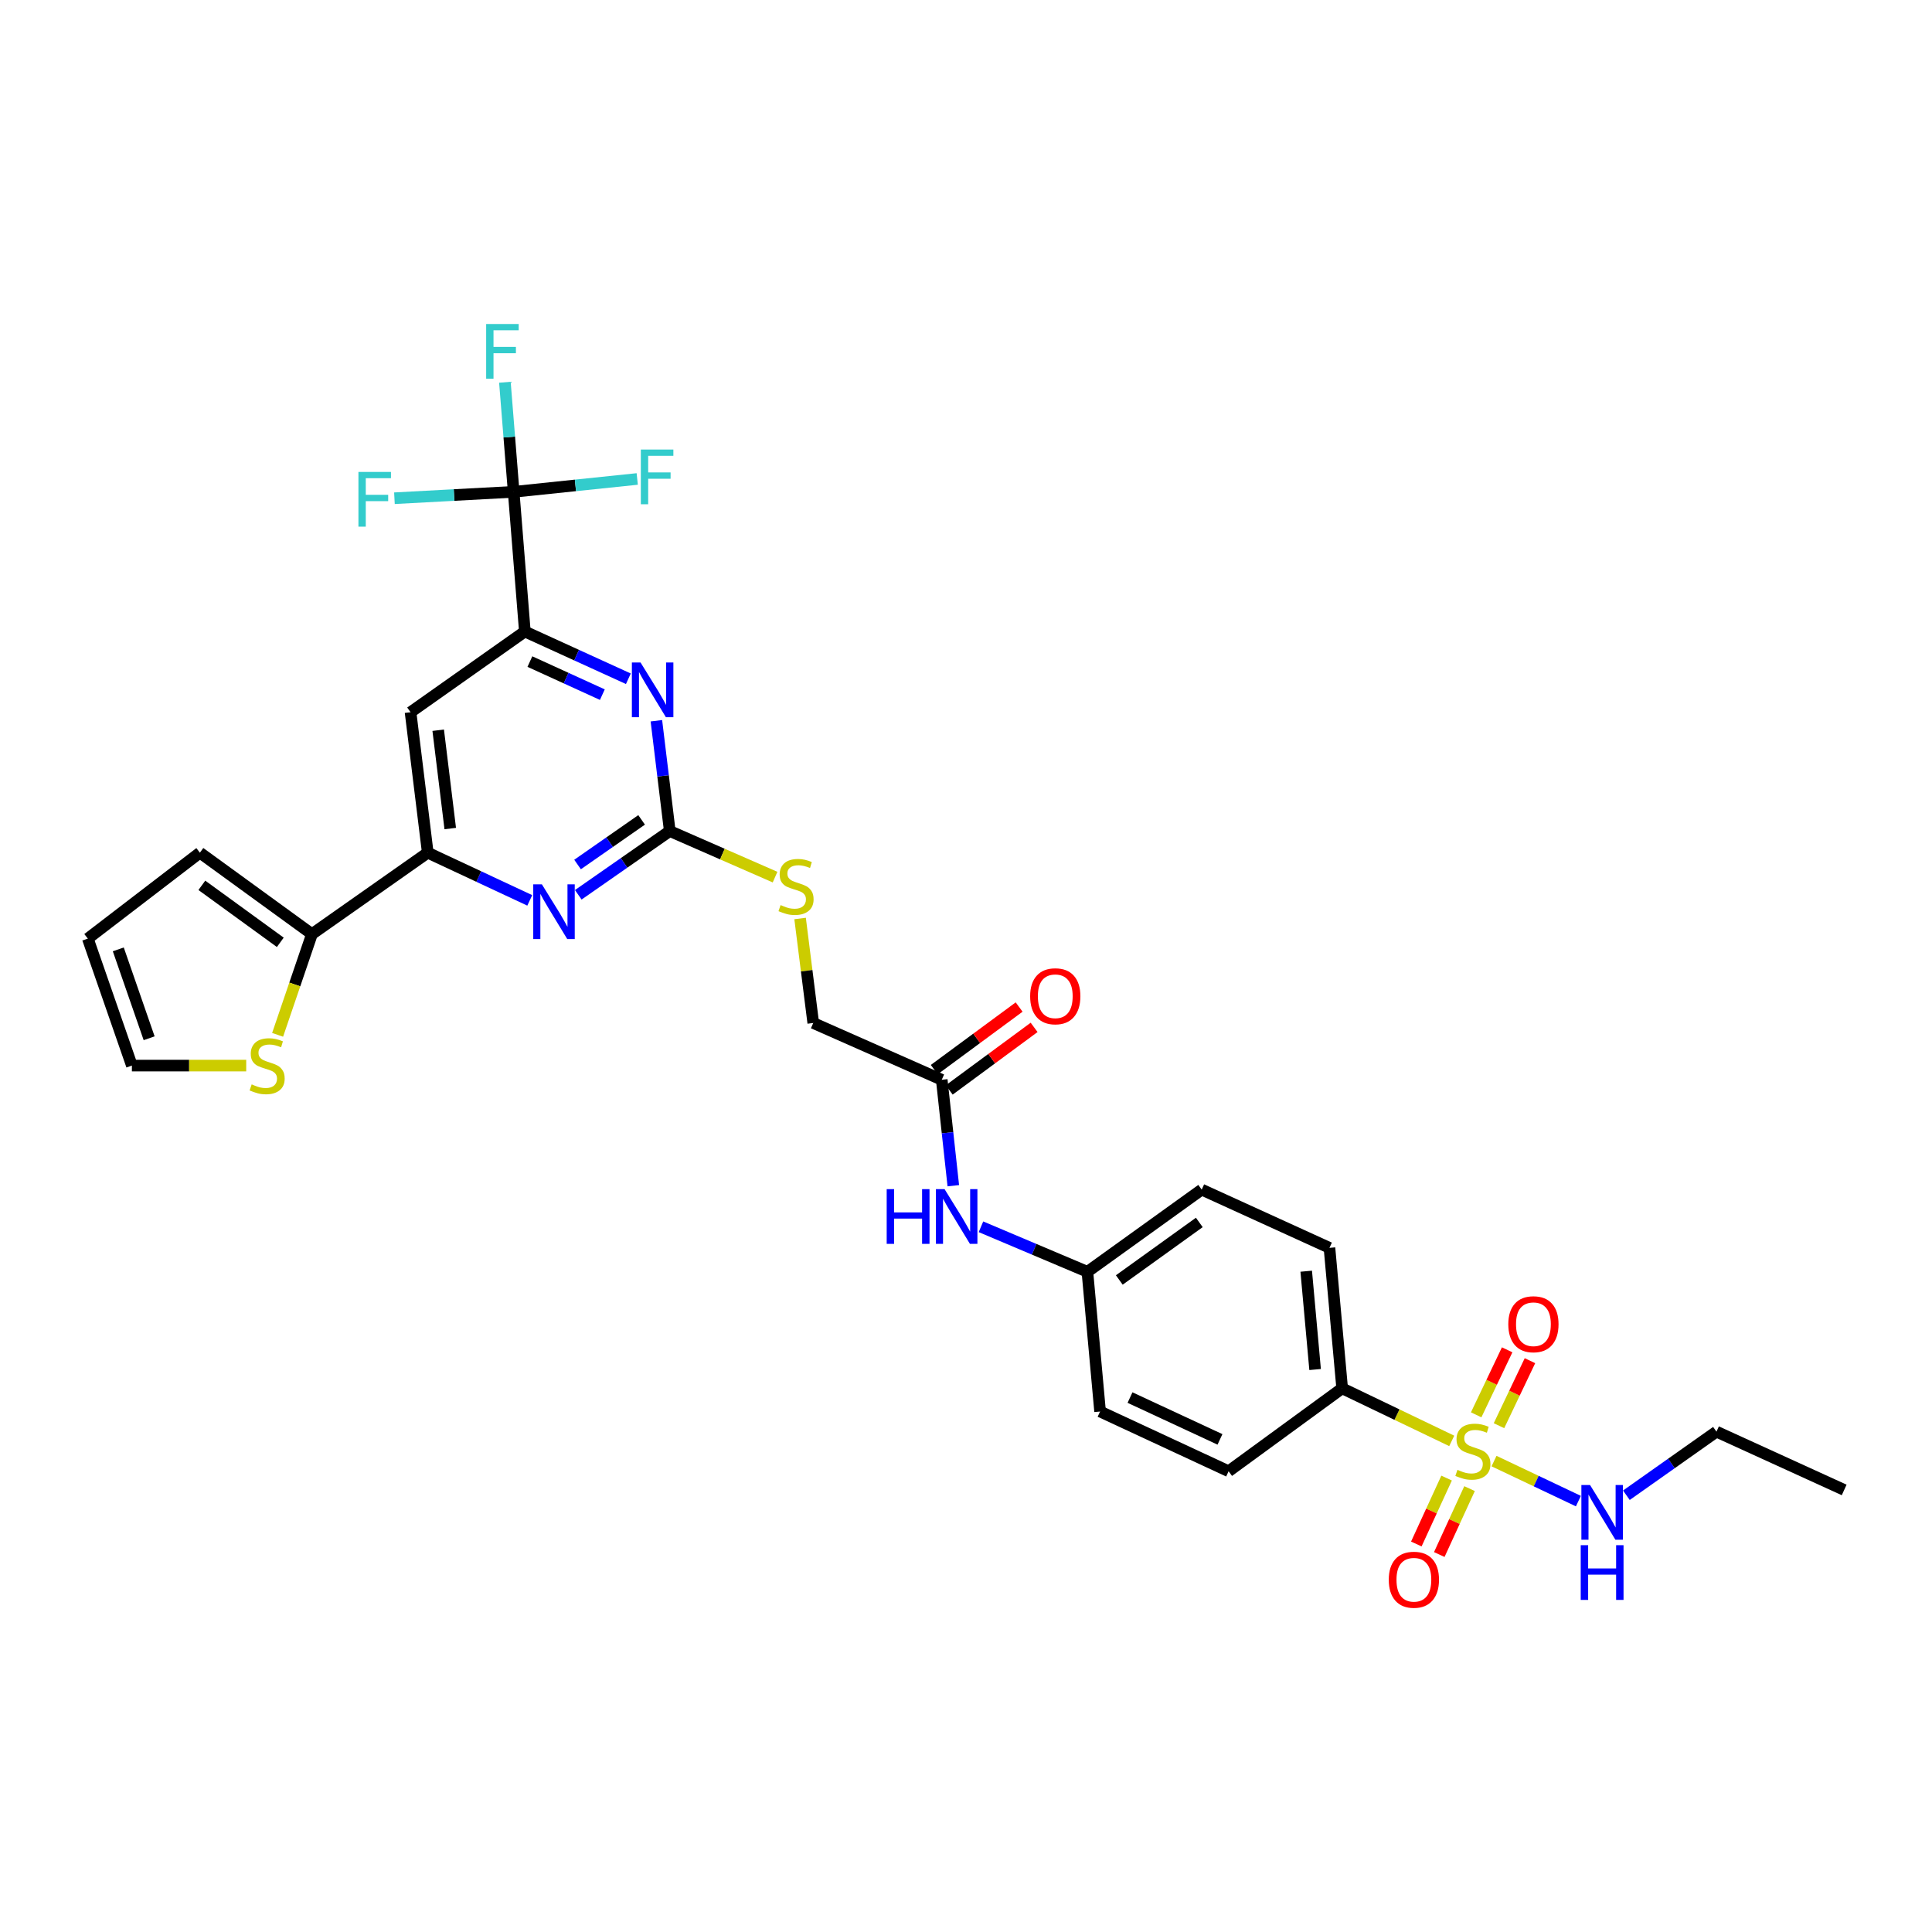 <?xml version='1.0' encoding='iso-8859-1'?>
<svg version='1.1' baseProfile='full'
              xmlns='http://www.w3.org/2000/svg'
                      xmlns:rdkit='http://www.rdkit.org/xml'
                      xmlns:xlink='http://www.w3.org/1999/xlink'
                  xml:space='preserve'
width='1000px' height='1000px' viewBox='0 0 1000 1000'>
<!-- END OF HEADER -->
<rect style='opacity:1.0;fill:#FFFFFF;stroke:none' width='1000' height='1000' x='0' y='0'> </rect>
<path class='bond-8' d='M 751.414,745.808 L 723.058,732.2' style='fill:none;fill-rule:evenodd;stroke:#CCCC00;stroke-width:6px;stroke-linecap:butt;stroke-linejoin:miter;stroke-opacity:1' />
<path class='bond-8' d='M 723.058,732.2 L 694.702,718.593' style='fill:none;fill-rule:evenodd;stroke:#000000;stroke-width:6px;stroke-linecap:butt;stroke-linejoin:miter;stroke-opacity:1' />
<path class='bond-10' d='M 748.757,765.048 L 740.922,782.108' style='fill:none;fill-rule:evenodd;stroke:#CCCC00;stroke-width:6px;stroke-linecap:butt;stroke-linejoin:miter;stroke-opacity:1' />
<path class='bond-10' d='M 740.922,782.108 L 733.088,799.168' style='fill:none;fill-rule:evenodd;stroke:#FF0000;stroke-width:6px;stroke-linecap:butt;stroke-linejoin:miter;stroke-opacity:1' />
<path class='bond-10' d='M 760.637,770.503 L 752.803,787.563' style='fill:none;fill-rule:evenodd;stroke:#CCCC00;stroke-width:6px;stroke-linecap:butt;stroke-linejoin:miter;stroke-opacity:1' />
<path class='bond-10' d='M 752.803,787.563 L 744.968,804.623' style='fill:none;fill-rule:evenodd;stroke:#FF0000;stroke-width:6px;stroke-linecap:butt;stroke-linejoin:miter;stroke-opacity:1' />
<path class='bond-11' d='M 775.868,737.937 L 783.886,721.112' style='fill:none;fill-rule:evenodd;stroke:#CCCC00;stroke-width:6px;stroke-linecap:butt;stroke-linejoin:miter;stroke-opacity:1' />
<path class='bond-11' d='M 783.886,721.112 L 791.904,704.288' style='fill:none;fill-rule:evenodd;stroke:#FF0000;stroke-width:6px;stroke-linecap:butt;stroke-linejoin:miter;stroke-opacity:1' />
<path class='bond-11' d='M 764.066,732.313 L 772.085,715.488' style='fill:none;fill-rule:evenodd;stroke:#CCCC00;stroke-width:6px;stroke-linecap:butt;stroke-linejoin:miter;stroke-opacity:1' />
<path class='bond-11' d='M 772.085,715.488 L 780.103,698.663' style='fill:none;fill-rule:evenodd;stroke:#FF0000;stroke-width:6px;stroke-linecap:butt;stroke-linejoin:miter;stroke-opacity:1' />
<path class='bond-14' d='M 773.301,756.251 L 795.137,766.609' style='fill:none;fill-rule:evenodd;stroke:#CCCC00;stroke-width:6px;stroke-linecap:butt;stroke-linejoin:miter;stroke-opacity:1' />
<path class='bond-14' d='M 795.137,766.609 L 816.973,776.968' style='fill:none;fill-rule:evenodd;stroke:#0000FF;stroke-width:6px;stroke-linecap:butt;stroke-linejoin:miter;stroke-opacity:1' />
<path class='bond-0' d='M 346.674,430.142 L 373.921,442.069' style='fill:none;fill-rule:evenodd;stroke:#000000;stroke-width:6px;stroke-linecap:butt;stroke-linejoin:miter;stroke-opacity:1' />
<path class='bond-0' d='M 373.921,442.069 L 401.169,453.995' style='fill:none;fill-rule:evenodd;stroke:#CCCC00;stroke-width:6px;stroke-linecap:butt;stroke-linejoin:miter;stroke-opacity:1' />
<path class='bond-3' d='M 346.674,430.142 L 343.208,401.599' style='fill:none;fill-rule:evenodd;stroke:#000000;stroke-width:6px;stroke-linecap:butt;stroke-linejoin:miter;stroke-opacity:1' />
<path class='bond-3' d='M 343.208,401.599 L 339.742,373.056' style='fill:none;fill-rule:evenodd;stroke:#0000FF;stroke-width:6px;stroke-linecap:butt;stroke-linejoin:miter;stroke-opacity:1' />
<path class='bond-4' d='M 346.674,430.142 L 322.994,446.644' style='fill:none;fill-rule:evenodd;stroke:#000000;stroke-width:6px;stroke-linecap:butt;stroke-linejoin:miter;stroke-opacity:1' />
<path class='bond-4' d='M 322.994,446.644 L 299.314,463.146' style='fill:none;fill-rule:evenodd;stroke:#0000FF;stroke-width:6px;stroke-linecap:butt;stroke-linejoin:miter;stroke-opacity:1' />
<path class='bond-4' d='M 332.096,424.367 L 315.52,435.918' style='fill:none;fill-rule:evenodd;stroke:#000000;stroke-width:6px;stroke-linecap:butt;stroke-linejoin:miter;stroke-opacity:1' />
<path class='bond-4' d='M 315.52,435.918 L 298.944,447.47' style='fill:none;fill-rule:evenodd;stroke:#0000FF;stroke-width:6px;stroke-linecap:butt;stroke-linejoin:miter;stroke-opacity:1' />
<path class='bond-1' d='M 265.868,254.57 L 271.663,326.871' style='fill:none;fill-rule:evenodd;stroke:#000000;stroke-width:6px;stroke-linecap:butt;stroke-linejoin:miter;stroke-opacity:1' />
<path class='bond-20' d='M 265.868,254.57 L 235.016,256.227' style='fill:none;fill-rule:evenodd;stroke:#000000;stroke-width:6px;stroke-linecap:butt;stroke-linejoin:miter;stroke-opacity:1' />
<path class='bond-20' d='M 235.016,256.227 L 204.164,257.885' style='fill:none;fill-rule:evenodd;stroke:#33CCCC;stroke-width:6px;stroke-linecap:butt;stroke-linejoin:miter;stroke-opacity:1' />
<path class='bond-21' d='M 265.868,254.57 L 297.848,251.241' style='fill:none;fill-rule:evenodd;stroke:#000000;stroke-width:6px;stroke-linecap:butt;stroke-linejoin:miter;stroke-opacity:1' />
<path class='bond-21' d='M 297.848,251.241 L 329.829,247.913' style='fill:none;fill-rule:evenodd;stroke:#33CCCC;stroke-width:6px;stroke-linecap:butt;stroke-linejoin:miter;stroke-opacity:1' />
<path class='bond-22' d='M 265.868,254.57 L 263.601,226.211' style='fill:none;fill-rule:evenodd;stroke:#000000;stroke-width:6px;stroke-linecap:butt;stroke-linejoin:miter;stroke-opacity:1' />
<path class='bond-22' d='M 263.601,226.211 L 261.335,197.852' style='fill:none;fill-rule:evenodd;stroke:#33CCCC;stroke-width:6px;stroke-linecap:butt;stroke-linejoin:miter;stroke-opacity:1' />
<path class='bond-2' d='M 271.663,326.871 L 298.452,339.098' style='fill:none;fill-rule:evenodd;stroke:#000000;stroke-width:6px;stroke-linecap:butt;stroke-linejoin:miter;stroke-opacity:1' />
<path class='bond-2' d='M 298.452,339.098 L 325.241,351.325' style='fill:none;fill-rule:evenodd;stroke:#0000FF;stroke-width:6px;stroke-linecap:butt;stroke-linejoin:miter;stroke-opacity:1' />
<path class='bond-2' d='M 274.272,342.432 L 293.024,350.991' style='fill:none;fill-rule:evenodd;stroke:#000000;stroke-width:6px;stroke-linecap:butt;stroke-linejoin:miter;stroke-opacity:1' />
<path class='bond-2' d='M 293.024,350.991 L 311.777,359.55' style='fill:none;fill-rule:evenodd;stroke:#0000FF;stroke-width:6px;stroke-linecap:butt;stroke-linejoin:miter;stroke-opacity:1' />
<path class='bond-32' d='M 271.663,326.871 L 212.5,368.647' style='fill:none;fill-rule:evenodd;stroke:#000000;stroke-width:6px;stroke-linecap:butt;stroke-linejoin:miter;stroke-opacity:1' />
<path class='bond-5' d='M 274.205,466.038 L 247.805,453.693' style='fill:none;fill-rule:evenodd;stroke:#0000FF;stroke-width:6px;stroke-linecap:butt;stroke-linejoin:miter;stroke-opacity:1' />
<path class='bond-5' d='M 247.805,453.693 L 221.404,441.348' style='fill:none;fill-rule:evenodd;stroke:#000000;stroke-width:6px;stroke-linecap:butt;stroke-linejoin:miter;stroke-opacity:1' />
<path class='bond-6' d='M 221.404,441.348 L 212.5,368.647' style='fill:none;fill-rule:evenodd;stroke:#000000;stroke-width:6px;stroke-linecap:butt;stroke-linejoin:miter;stroke-opacity:1' />
<path class='bond-6' d='M 233.045,428.854 L 226.812,377.963' style='fill:none;fill-rule:evenodd;stroke:#000000;stroke-width:6px;stroke-linecap:butt;stroke-linejoin:miter;stroke-opacity:1' />
<path class='bond-7' d='M 221.404,441.348 L 161.464,483.495' style='fill:none;fill-rule:evenodd;stroke:#000000;stroke-width:6px;stroke-linecap:butt;stroke-linejoin:miter;stroke-opacity:1' />
<path class='bond-9' d='M 161.464,483.495 L 152.578,509.563' style='fill:none;fill-rule:evenodd;stroke:#000000;stroke-width:6px;stroke-linecap:butt;stroke-linejoin:miter;stroke-opacity:1' />
<path class='bond-9' d='M 152.578,509.563 L 143.692,535.63' style='fill:none;fill-rule:evenodd;stroke:#CCCC00;stroke-width:6px;stroke-linecap:butt;stroke-linejoin:miter;stroke-opacity:1' />
<path class='bond-16' d='M 161.464,483.495 L 103.463,441.348' style='fill:none;fill-rule:evenodd;stroke:#000000;stroke-width:6px;stroke-linecap:butt;stroke-linejoin:miter;stroke-opacity:1' />
<path class='bond-16' d='M 145.079,487.749 L 104.478,458.246' style='fill:none;fill-rule:evenodd;stroke:#000000;stroke-width:6px;stroke-linecap:butt;stroke-linejoin:miter;stroke-opacity:1' />
<path class='bond-23' d='M 694.702,718.593 L 688.13,645.892' style='fill:none;fill-rule:evenodd;stroke:#000000;stroke-width:6px;stroke-linecap:butt;stroke-linejoin:miter;stroke-opacity:1' />
<path class='bond-23' d='M 680.697,708.865 L 676.096,657.974' style='fill:none;fill-rule:evenodd;stroke:#000000;stroke-width:6px;stroke-linecap:butt;stroke-linejoin:miter;stroke-opacity:1' />
<path class='bond-24' d='M 694.702,718.593 L 635.924,761.517' style='fill:none;fill-rule:evenodd;stroke:#000000;stroke-width:6px;stroke-linecap:butt;stroke-linejoin:miter;stroke-opacity:1' />
<path class='bond-17' d='M 127.437,551.548 L 97.852,551.548' style='fill:none;fill-rule:evenodd;stroke:#CCCC00;stroke-width:6px;stroke-linecap:butt;stroke-linejoin:miter;stroke-opacity:1' />
<path class='bond-17' d='M 97.852,551.548 L 68.267,551.548' style='fill:none;fill-rule:evenodd;stroke:#000000;stroke-width:6px;stroke-linecap:butt;stroke-linejoin:miter;stroke-opacity:1' />
<path class='bond-12' d='M 487.443,558.89 L 490.436,586.305' style='fill:none;fill-rule:evenodd;stroke:#000000;stroke-width:6px;stroke-linecap:butt;stroke-linejoin:miter;stroke-opacity:1' />
<path class='bond-12' d='M 490.436,586.305 L 493.43,613.72' style='fill:none;fill-rule:evenodd;stroke:#0000FF;stroke-width:6px;stroke-linecap:butt;stroke-linejoin:miter;stroke-opacity:1' />
<path class='bond-19' d='M 491.321,564.152 L 513.29,547.961' style='fill:none;fill-rule:evenodd;stroke:#000000;stroke-width:6px;stroke-linecap:butt;stroke-linejoin:miter;stroke-opacity:1' />
<path class='bond-19' d='M 513.29,547.961 L 535.259,531.77' style='fill:none;fill-rule:evenodd;stroke:#FF0000;stroke-width:6px;stroke-linecap:butt;stroke-linejoin:miter;stroke-opacity:1' />
<path class='bond-19' d='M 483.565,553.629 L 505.534,537.437' style='fill:none;fill-rule:evenodd;stroke:#000000;stroke-width:6px;stroke-linecap:butt;stroke-linejoin:miter;stroke-opacity:1' />
<path class='bond-19' d='M 505.534,537.437 L 527.503,521.246' style='fill:none;fill-rule:evenodd;stroke:#FF0000;stroke-width:6px;stroke-linecap:butt;stroke-linejoin:miter;stroke-opacity:1' />
<path class='bond-25' d='M 487.443,558.89 L 420.937,529.498' style='fill:none;fill-rule:evenodd;stroke:#000000;stroke-width:6px;stroke-linecap:butt;stroke-linejoin:miter;stroke-opacity:1' />
<path class='bond-13' d='M 414.13,475.413 L 417.533,502.455' style='fill:none;fill-rule:evenodd;stroke:#CCCC00;stroke-width:6px;stroke-linecap:butt;stroke-linejoin:miter;stroke-opacity:1' />
<path class='bond-13' d='M 417.533,502.455 L 420.937,529.498' style='fill:none;fill-rule:evenodd;stroke:#000000;stroke-width:6px;stroke-linecap:butt;stroke-linejoin:miter;stroke-opacity:1' />
<path class='bond-29' d='M 841.812,773.937 L 865.126,757.479' style='fill:none;fill-rule:evenodd;stroke:#0000FF;stroke-width:6px;stroke-linecap:butt;stroke-linejoin:miter;stroke-opacity:1' />
<path class='bond-29' d='M 865.126,757.479 L 888.439,741.021' style='fill:none;fill-rule:evenodd;stroke:#000000;stroke-width:6px;stroke-linecap:butt;stroke-linejoin:miter;stroke-opacity:1' />
<path class='bond-15' d='M 507.747,634.98 L 535.293,646.631' style='fill:none;fill-rule:evenodd;stroke:#0000FF;stroke-width:6px;stroke-linecap:butt;stroke-linejoin:miter;stroke-opacity:1' />
<path class='bond-15' d='M 535.293,646.631 L 562.838,658.283' style='fill:none;fill-rule:evenodd;stroke:#000000;stroke-width:6px;stroke-linecap:butt;stroke-linejoin:miter;stroke-opacity:1' />
<path class='bond-18' d='M 103.463,441.348 L 45.455,485.819' style='fill:none;fill-rule:evenodd;stroke:#000000;stroke-width:6px;stroke-linecap:butt;stroke-linejoin:miter;stroke-opacity:1' />
<path class='bond-33' d='M 68.267,551.548 L 45.455,485.819' style='fill:none;fill-rule:evenodd;stroke:#000000;stroke-width:6px;stroke-linecap:butt;stroke-linejoin:miter;stroke-opacity:1' />
<path class='bond-33' d='M 77.196,537.402 L 61.227,491.392' style='fill:none;fill-rule:evenodd;stroke:#000000;stroke-width:6px;stroke-linecap:butt;stroke-linejoin:miter;stroke-opacity:1' />
<path class='bond-27' d='M 688.13,645.892 L 622.001,615.737' style='fill:none;fill-rule:evenodd;stroke:#000000;stroke-width:6px;stroke-linecap:butt;stroke-linejoin:miter;stroke-opacity:1' />
<path class='bond-28' d='M 635.924,761.517 L 569.404,730.599' style='fill:none;fill-rule:evenodd;stroke:#000000;stroke-width:6px;stroke-linecap:butt;stroke-linejoin:miter;stroke-opacity:1' />
<path class='bond-28' d='M 631.456,745.024 L 584.892,723.381' style='fill:none;fill-rule:evenodd;stroke:#000000;stroke-width:6px;stroke-linecap:butt;stroke-linejoin:miter;stroke-opacity:1' />
<path class='bond-26' d='M 562.838,658.283 L 569.404,730.599' style='fill:none;fill-rule:evenodd;stroke:#000000;stroke-width:6px;stroke-linecap:butt;stroke-linejoin:miter;stroke-opacity:1' />
<path class='bond-31' d='M 562.838,658.283 L 622.001,615.737' style='fill:none;fill-rule:evenodd;stroke:#000000;stroke-width:6px;stroke-linecap:butt;stroke-linejoin:miter;stroke-opacity:1' />
<path class='bond-31' d='M 579.345,662.514 L 620.759,632.732' style='fill:none;fill-rule:evenodd;stroke:#000000;stroke-width:6px;stroke-linecap:butt;stroke-linejoin:miter;stroke-opacity:1' />
<path class='bond-30' d='M 888.439,741.021 L 954.545,771.191' style='fill:none;fill-rule:evenodd;stroke:#000000;stroke-width:6px;stroke-linecap:butt;stroke-linejoin:miter;stroke-opacity:1' />
<path  class='atom-0' d='M 754.37 760.785
Q 754.69 760.905, 756.01 761.465
Q 757.33 762.025, 758.77 762.385
Q 760.25 762.705, 761.69 762.705
Q 764.37 762.705, 765.93 761.425
Q 767.49 760.105, 767.49 757.825
Q 767.49 756.265, 766.69 755.305
Q 765.93 754.345, 764.73 753.825
Q 763.53 753.305, 761.53 752.705
Q 759.01 751.945, 757.49 751.225
Q 756.01 750.505, 754.93 748.985
Q 753.89 747.465, 753.89 744.905
Q 753.89 741.345, 756.29 739.145
Q 758.73 736.945, 763.53 736.945
Q 766.81 736.945, 770.53 738.505
L 769.61 741.585
Q 766.21 740.185, 763.65 740.185
Q 760.89 740.185, 759.37 741.345
Q 757.85 742.465, 757.89 744.425
Q 757.89 745.945, 758.65 746.865
Q 759.45 747.785, 760.57 748.305
Q 761.73 748.825, 763.65 749.425
Q 766.21 750.225, 767.73 751.025
Q 769.25 751.825, 770.33 753.465
Q 771.45 755.065, 771.45 757.825
Q 771.45 761.745, 768.81 763.865
Q 766.21 765.945, 761.85 765.945
Q 759.33 765.945, 757.41 765.385
Q 755.53 764.865, 753.29 763.945
L 754.37 760.785
' fill='#CCCC00'/>
<path  class='atom-4' d='M 331.539 342.896
L 340.819 357.896
Q 341.739 359.376, 343.219 362.056
Q 344.699 364.736, 344.779 364.896
L 344.779 342.896
L 348.539 342.896
L 348.539 371.216
L 344.659 371.216
L 334.699 354.816
Q 333.539 352.896, 332.299 350.696
Q 331.099 348.496, 330.739 347.816
L 330.739 371.216
L 327.059 371.216
L 327.059 342.896
L 331.539 342.896
' fill='#0000FF'/>
<path  class='atom-5' d='M 280.488 457.743
L 289.768 472.743
Q 290.688 474.223, 292.168 476.903
Q 293.648 479.583, 293.728 479.743
L 293.728 457.743
L 297.488 457.743
L 297.488 486.063
L 293.608 486.063
L 283.648 469.663
Q 282.488 467.743, 281.248 465.543
Q 280.048 463.343, 279.688 462.663
L 279.688 486.063
L 276.008 486.063
L 276.008 457.743
L 280.488 457.743
' fill='#0000FF'/>
<path  class='atom-10' d='M 130.267 561.268
Q 130.587 561.388, 131.907 561.948
Q 133.227 562.508, 134.667 562.868
Q 136.147 563.188, 137.587 563.188
Q 140.267 563.188, 141.827 561.908
Q 143.387 560.588, 143.387 558.308
Q 143.387 556.748, 142.587 555.788
Q 141.827 554.828, 140.627 554.308
Q 139.427 553.788, 137.427 553.188
Q 134.907 552.428, 133.387 551.708
Q 131.907 550.988, 130.827 549.468
Q 129.787 547.948, 129.787 545.388
Q 129.787 541.828, 132.187 539.628
Q 134.627 537.428, 139.427 537.428
Q 142.707 537.428, 146.427 538.988
L 145.507 542.068
Q 142.107 540.668, 139.547 540.668
Q 136.787 540.668, 135.267 541.828
Q 133.747 542.948, 133.787 544.908
Q 133.787 546.428, 134.547 547.348
Q 135.347 548.268, 136.467 548.788
Q 137.627 549.308, 139.547 549.908
Q 142.107 550.708, 143.627 551.508
Q 145.147 552.308, 146.227 553.948
Q 147.347 555.548, 147.347 558.308
Q 147.347 562.228, 144.707 564.348
Q 142.107 566.428, 137.747 566.428
Q 135.227 566.428, 133.307 565.868
Q 131.427 565.348, 129.187 564.428
L 130.267 561.268
' fill='#CCCC00'/>
<path  class='atom-11' d='M 718.823 817.666
Q 718.823 810.866, 722.183 807.066
Q 725.543 803.266, 731.823 803.266
Q 738.103 803.266, 741.463 807.066
Q 744.823 810.866, 744.823 817.666
Q 744.823 824.546, 741.423 828.466
Q 738.023 832.346, 731.823 832.346
Q 725.583 832.346, 722.183 828.466
Q 718.823 824.586, 718.823 817.666
M 731.823 829.146
Q 736.143 829.146, 738.463 826.266
Q 740.823 823.346, 740.823 817.666
Q 740.823 812.106, 738.463 809.306
Q 736.143 806.466, 731.823 806.466
Q 727.503 806.466, 725.143 809.266
Q 722.823 812.066, 722.823 817.666
Q 722.823 823.386, 725.143 826.266
Q 727.503 829.146, 731.823 829.146
' fill='#FF0000'/>
<path  class='atom-12' d='M 780.695 685.417
Q 780.695 678.617, 784.055 674.817
Q 787.415 671.017, 793.695 671.017
Q 799.975 671.017, 803.335 674.817
Q 806.695 678.617, 806.695 685.417
Q 806.695 692.297, 803.295 696.217
Q 799.895 700.097, 793.695 700.097
Q 787.455 700.097, 784.055 696.217
Q 780.695 692.337, 780.695 685.417
M 793.695 696.897
Q 798.015 696.897, 800.335 694.017
Q 802.695 691.097, 802.695 685.417
Q 802.695 679.857, 800.335 677.057
Q 798.015 674.217, 793.695 674.217
Q 789.375 674.217, 787.015 677.017
Q 784.695 679.817, 784.695 685.417
Q 784.695 691.137, 787.015 694.017
Q 789.375 696.897, 793.695 696.897
' fill='#FF0000'/>
<path  class='atom-14' d='M 404.032 468.47
Q 404.352 468.59, 405.672 469.15
Q 406.992 469.71, 408.432 470.07
Q 409.912 470.39, 411.352 470.39
Q 414.032 470.39, 415.592 469.11
Q 417.152 467.79, 417.152 465.51
Q 417.152 463.95, 416.352 462.99
Q 415.592 462.03, 414.392 461.51
Q 413.192 460.99, 411.192 460.39
Q 408.672 459.63, 407.152 458.91
Q 405.672 458.19, 404.592 456.67
Q 403.552 455.15, 403.552 452.59
Q 403.552 449.03, 405.952 446.83
Q 408.392 444.63, 413.192 444.63
Q 416.472 444.63, 420.192 446.19
L 419.272 449.27
Q 415.872 447.87, 413.312 447.87
Q 410.552 447.87, 409.032 449.03
Q 407.512 450.15, 407.552 452.11
Q 407.552 453.63, 408.312 454.55
Q 409.112 455.47, 410.232 455.99
Q 411.392 456.51, 413.312 457.11
Q 415.872 457.91, 417.392 458.71
Q 418.912 459.51, 419.992 461.15
Q 421.112 462.75, 421.112 465.51
Q 421.112 469.43, 418.472 471.55
Q 415.872 473.63, 411.512 473.63
Q 408.992 473.63, 407.072 473.07
Q 405.192 472.55, 402.952 471.63
L 404.032 468.47
' fill='#CCCC00'/>
<path  class='atom-15' d='M 823.001 768.637
L 832.281 783.637
Q 833.201 785.117, 834.681 787.797
Q 836.161 790.477, 836.241 790.637
L 836.241 768.637
L 840.001 768.637
L 840.001 796.957
L 836.121 796.957
L 826.161 780.557
Q 825.001 778.637, 823.761 776.437
Q 822.561 774.237, 822.201 773.557
L 822.201 796.957
L 818.521 796.957
L 818.521 768.637
L 823.001 768.637
' fill='#0000FF'/>
<path  class='atom-15' d='M 818.181 799.789
L 822.021 799.789
L 822.021 811.829
L 836.501 811.829
L 836.501 799.789
L 840.341 799.789
L 840.341 828.109
L 836.501 828.109
L 836.501 815.029
L 822.021 815.029
L 822.021 828.109
L 818.181 828.109
L 818.181 799.789
' fill='#0000FF'/>
<path  class='atom-16' d='M 458.95 615.5
L 462.79 615.5
L 462.79 627.54
L 477.27 627.54
L 477.27 615.5
L 481.11 615.5
L 481.11 643.82
L 477.27 643.82
L 477.27 630.74
L 462.79 630.74
L 462.79 643.82
L 458.95 643.82
L 458.95 615.5
' fill='#0000FF'/>
<path  class='atom-16' d='M 488.91 615.5
L 498.19 630.5
Q 499.11 631.98, 500.59 634.66
Q 502.07 637.34, 502.15 637.5
L 502.15 615.5
L 505.91 615.5
L 505.91 643.82
L 502.03 643.82
L 492.07 627.42
Q 490.91 625.5, 489.67 623.3
Q 488.47 621.1, 488.11 620.42
L 488.11 643.82
L 484.43 643.82
L 484.43 615.5
L 488.91 615.5
' fill='#0000FF'/>
<path  class='atom-20' d='M 533.206 515.662
Q 533.206 508.862, 536.566 505.062
Q 539.926 501.262, 546.206 501.262
Q 552.486 501.262, 555.846 505.062
Q 559.206 508.862, 559.206 515.662
Q 559.206 522.542, 555.806 526.462
Q 552.406 530.342, 546.206 530.342
Q 539.966 530.342, 536.566 526.462
Q 533.206 522.582, 533.206 515.662
M 546.206 527.142
Q 550.526 527.142, 552.846 524.262
Q 555.206 521.342, 555.206 515.662
Q 555.206 510.102, 552.846 507.302
Q 550.526 504.462, 546.206 504.462
Q 541.886 504.462, 539.526 507.262
Q 537.206 510.062, 537.206 515.662
Q 537.206 521.382, 539.526 524.262
Q 541.886 527.142, 546.206 527.142
' fill='#FF0000'/>
<path  class='atom-21' d='M 185.524 244.274
L 202.364 244.274
L 202.364 247.514
L 189.324 247.514
L 189.324 256.114
L 200.924 256.114
L 200.924 259.394
L 189.324 259.394
L 189.324 272.594
L 185.524 272.594
L 185.524 244.274
' fill='#33CCCC'/>
<path  class='atom-22' d='M 331.696 232.682
L 348.536 232.682
L 348.536 235.922
L 335.496 235.922
L 335.496 244.522
L 347.096 244.522
L 347.096 247.802
L 335.496 247.802
L 335.496 261.002
L 331.696 261.002
L 331.696 232.682
' fill='#33CCCC'/>
<path  class='atom-23' d='M 251.637 167.709
L 268.477 167.709
L 268.477 170.949
L 255.437 170.949
L 255.437 179.549
L 267.037 179.549
L 267.037 182.829
L 255.437 182.829
L 255.437 196.029
L 251.637 196.029
L 251.637 167.709
' fill='#33CCCC'/>
</svg>

